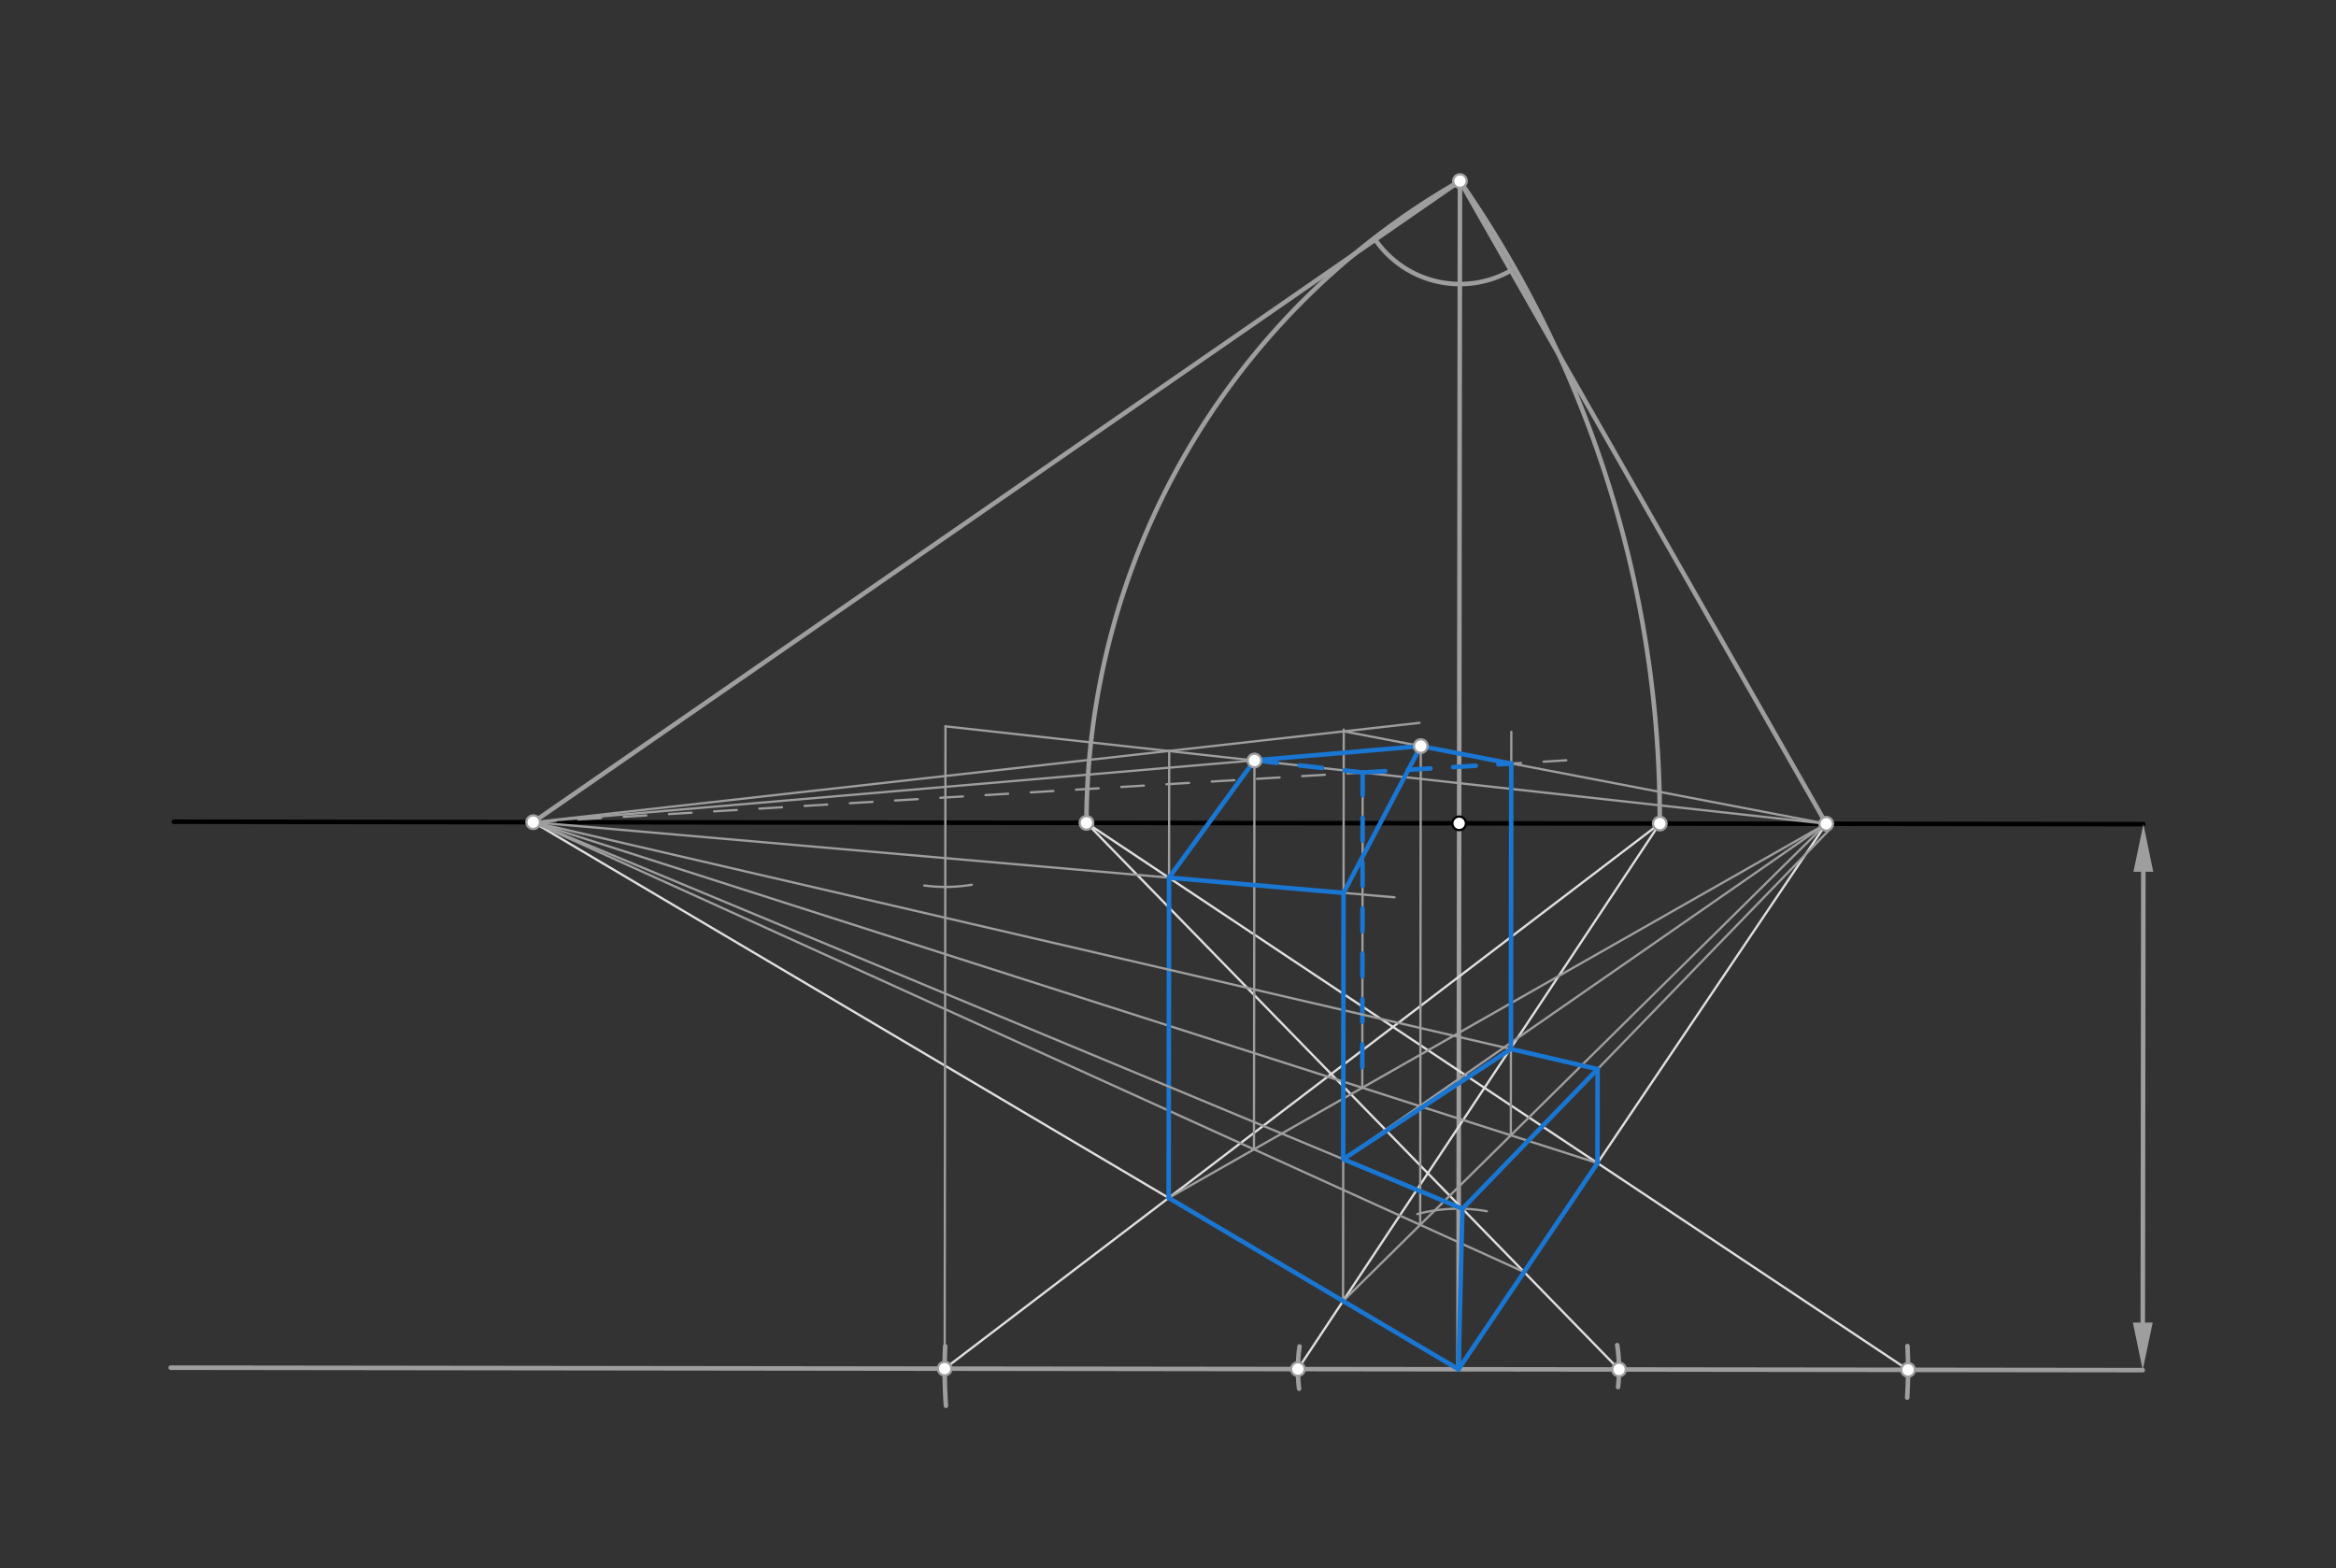 <svg xmlns="http://www.w3.org/2000/svg" class="svg--816" height="100%" preserveAspectRatio="xMidYMid meet" viewBox="0 0 1031 692" width="100%"><rect x="0" y="0" width="1031" height="692" fill="#333333" stroke="none"/><defs><marker id="marker-arrow" markerHeight="16" markerUnits="userSpaceOnUse" markerWidth="24" orient="auto-start-reverse" refX="24" refY="4" viewBox="0 0 24 8"><path d="M 0 0 L 24 4 L 0 8 z" stroke="inherit"></path></marker></defs><g class="aux-layer--949"></g><g class="main-layer--75a"><g class="element--733"><line stroke="#000000" stroke-dasharray="none" stroke-linecap="round" stroke-width="2" x1="945.999" x2="76.68" y1="363.735" y2="362.652"></line></g><g class="element--733"><line stroke="#9E9E9E" stroke-dasharray="none" stroke-linecap="round" stroke-width="2" x1="945.973" x2="945.725" y1="384.735" y2="583.679"></line><path d="M945.999,363.735 l21,4.375 l0,-8.75 z" fill="#9E9E9E" stroke="#9E9E9E" stroke-width="0" transform="rotate(90.071, 945.999, 363.735)"></path><path d="M945.699,604.679 l21,4.375 l0,-8.75 z" fill="#9E9E9E" stroke="#9E9E9E" stroke-width="0" transform="rotate(270.071, 945.699, 604.679)"></path></g><g class="element--733"><line stroke="#9E9E9E" stroke-dasharray="none" stroke-linecap="round" stroke-width="2" x1="945.699" x2="75.342" y1="604.679" y2="603.595"></line></g><g class="element--733"><line stroke="#9E9E9E" stroke-dasharray="none" stroke-linecap="round" stroke-width="2" x1="644.001" x2="643.701" y1="363.358" y2="604.303"></line></g><g class="element--733"><path d="M 573.554 594.234 A 70.866 70.866 0 0 0 573.355 612.879" fill="none" stroke="#9E9E9E" stroke-dasharray="none" stroke-linecap="round" stroke-width="2"></path></g><g class="element--733"><path d="M 417.504 620.437 A 226.772 226.772 0 0 1 417.155 594.173" fill="none" stroke="#9E9E9E" stroke-dasharray="none" stroke-linecap="round" stroke-width="2"></path></g><g class="element--733"><path d="M 713.761 593.649 A 70.866 70.866 0 0 1 714.129 612.17" fill="none" stroke="#9E9E9E" stroke-dasharray="none" stroke-linecap="round" stroke-width="2"></path></g><g class="element--733"><path d="M 841.861 594.051 A 198.425 198.425 0 0 1 841.73 616.831" fill="none" stroke="#9E9E9E" stroke-dasharray="none" stroke-linecap="round" stroke-width="2"></path></g><g class="element--733"><line stroke="#9E9E9E" stroke-dasharray="none" stroke-linecap="round" stroke-width="2" x1="644.001" x2="644.354" y1="363.358" y2="79.894"></line></g><g class="element--733"><line stroke="#9E9E9E" stroke-dasharray="none" stroke-linecap="round" stroke-width="2" x1="644.354" x2="234.964" y1="79.894" y2="363.106"></line></g><g class="element--733"><line stroke="#9E9E9E" stroke-dasharray="none" stroke-linecap="round" stroke-width="2" x1="644.354" x2="806.192" y1="79.894" y2="363.893"></line></g><g class="element--733"><path d="M 644.297 125.357 A 45.463 45.463 0 0 1 606.966 105.759" fill="none" stroke="#9E9E9E" stroke-dasharray="none" stroke-linecap="round" stroke-width="2"></path></g><g class="element--733"><path d="M 644.297 125.357 A 45.463 45.463 0 0 0 666.863 119.394" fill="none" stroke="#9E9E9E" stroke-dasharray="none" stroke-linecap="round" stroke-width="2"></path></g><g class="element--733"><path d="M 644.354 79.894 A 326.491 326.491 0 0 0 479.511 363.154" fill="none" stroke="#9E9E9E" stroke-dasharray="none" stroke-linecap="round" stroke-width="2"></path></g><g class="element--733"><path d="M 644.354 79.894 A 493.215 493.215 0 0 1 732.544 363.469" fill="none" stroke="#9E9E9E" stroke-dasharray="none" stroke-linecap="round" stroke-width="2"></path></g><g class="element--733"><line stroke="#E0E0E0" stroke-dasharray="none" stroke-linecap="round" stroke-width="1" x1="643.701" x2="235.335" y1="604.303" y2="362.849"></line></g><g class="element--733"><line stroke="#E0E0E0" stroke-dasharray="none" stroke-linecap="round" stroke-width="1" x1="643.701" x2="806.002" y1="604.303" y2="363.56"></line></g><g class="element--733"><line stroke="#E0E0E0" stroke-dasharray="none" stroke-linecap="round" stroke-width="1" x1="714.567" x2="479.511" y1="604.391" y2="363.154"></line></g><g class="element--733"><line stroke="#E0E0E0" stroke-dasharray="none" stroke-linecap="round" stroke-width="1" x1="842.126" x2="479.511" y1="604.55" y2="363.154"></line></g><g class="element--733"><line stroke="#E0E0E0" stroke-dasharray="none" stroke-linecap="round" stroke-width="1" x1="572.835" x2="732.544" y1="604.215" y2="363.469"></line></g><g class="element--733"><line stroke="#E0E0E0" stroke-dasharray="none" stroke-linecap="round" stroke-width="1" x1="416.929" x2="732.544" y1="604.021" y2="363.469"></line></g><g class="element--733"><line stroke="#9E9E9E" stroke-dasharray="none" stroke-linecap="round" stroke-width="1" x1="672.646" x2="235.335" y1="561.368" y2="362.849"></line></g><g class="element--733"><line stroke="#9E9E9E" stroke-dasharray="none" stroke-linecap="round" stroke-width="1" x1="705.053" x2="235.335" y1="513.299" y2="362.849"></line></g><g class="element--733"><line stroke="#9E9E9E" stroke-dasharray="none" stroke-linecap="round" stroke-width="1" x1="592.758" x2="806.002" y1="574.182" y2="363.56"></line></g><g class="element--733"><line stroke="#9E9E9E" stroke-dasharray="none" stroke-linecap="round" stroke-width="1" x1="515.789" x2="806.002" y1="528.673" y2="363.56"></line></g><g class="element--733"><line stroke="#9E9E9E" stroke-dasharray="none" stroke-linecap="round" stroke-width="1" x1="416.929" x2="417.282" y1="604.021" y2="320.556"></line></g><g class="element--733"><line stroke="#9E9E9E" stroke-dasharray="none" stroke-linecap="round" stroke-width="1" x1="417.282" x2="806.002" y1="320.556" y2="363.56"></line></g><g class="element--733"><line stroke="#9E9E9E" stroke-dasharray="none" stroke-linecap="round" stroke-width="1" x1="515.789" x2="516.034" y1="528.673" y2="331.476"></line></g><g class="element--733"><line stroke="#9E9E9E" stroke-dasharray="none" stroke-linecap="round" stroke-width="1" x1="592.758" x2="593.072" y1="574.182" y2="322.006"></line></g><g class="element--733"><line stroke="#9E9E9E" stroke-dasharray="none" stroke-linecap="round" stroke-width="1" x1="235.335" x2="626.5" y1="362.849" y2="319.016"></line></g><g class="element--733"><line stroke="#9E9E9E" stroke-dasharray="none" stroke-linecap="round" stroke-width="1" x1="593.071" x2="806.002" y1="322.762" y2="363.56"></line></g><g class="element--733"><line stroke="#9E9E9E" stroke-dasharray="10" stroke-linecap="round" stroke-width="1" x1="601.25" x2="601.423" y1="480.051" y2="340.906"></line></g><g class="element--733"><line stroke="#9E9E9E" stroke-dasharray="10" stroke-linecap="round" stroke-width="1" x1="235.335" x2="601.423" y1="362.849" y2="340.928"></line></g><g class="element--733"><line stroke="#9E9E9E" stroke-dasharray="10" stroke-linecap="round" stroke-width="1" x1="601.423" x2="700.797" y1="340.928" y2="334.977"></line></g><g class="element--733"><line stroke="#9E9E9E" stroke-dasharray="none" stroke-linecap="round" stroke-width="1" x1="666.803" x2="667.025" y1="501.048" y2="322.994"></line></g><g class="element--733"><line stroke="#9E9E9E" stroke-dasharray="none" stroke-linecap="round" stroke-width="1" x1="626.802" x2="627.065" y1="540.557" y2="329.196"></line></g><g class="element--733"><line stroke="#9E9E9E" stroke-dasharray="none" stroke-linecap="round" stroke-width="1" x1="553.438" x2="553.655" y1="507.253" y2="333.013"></line></g><g class="element--733"><path d="M 407.928 390.802 A 70.866 70.866 0 0 0 428.911 390.462" fill="none" stroke="#9E9E9E" stroke-dasharray="none" stroke-linecap="round" stroke-width="1"></path></g><g class="element--733"><line stroke="#9E9E9E" stroke-dasharray="none" stroke-linecap="round" stroke-width="1" x1="235.335" x2="615.5" y1="362.849" y2="396.016"></line></g><g class="element--733"><line stroke="#9E9E9E" stroke-dasharray="none" stroke-linecap="round" stroke-width="1" x1="553.651" x2="515.965" y1="335.643" y2="387.332"></line></g><g class="element--733"><line stroke="#9E9E9E" stroke-dasharray="none" stroke-linecap="round" stroke-width="1" x1="235.335" x2="627.065" y1="362.849" y2="329.275"></line></g><g class="element--733"><line stroke="#9E9E9E" stroke-dasharray="none" stroke-linecap="round" stroke-width="1" x1="627.065" x2="592.982" y1="329.275" y2="394.051"></line></g><g class="element--733"><line stroke="#1976D2" stroke-dasharray="none" stroke-linecap="round" stroke-width="2" x1="553.652" x2="627.065" y1="335.567" y2="329.275"></line></g><g class="element--733"><line stroke="#1976D2" stroke-dasharray="none" stroke-linecap="round" stroke-width="2" x1="627.065" x2="667.007" y1="329.275" y2="337"></line></g><g class="element--733"><line stroke="#1976D2" stroke-dasharray="none" stroke-linecap="round" stroke-width="2" x1="627.065" x2="592.982" y1="329.275" y2="394.051"></line></g><g class="element--733"><line stroke="#1976D2" stroke-dasharray="none" stroke-linecap="round" stroke-width="2" x1="592.982" x2="515.965" y1="394.051" y2="387.332"></line></g><g class="element--733"><line stroke="#1976D2" stroke-dasharray="none" stroke-linecap="round" stroke-width="2" x1="553.652" x2="515.965" y1="335.567" y2="387.332"></line></g><g class="element--733"><line stroke="#1976D2" stroke-dasharray="none" stroke-linecap="round" stroke-width="2" x1="515.965" x2="515.789" y1="387.332" y2="528.673"></line></g><g class="element--733"><line stroke="#1976D2" stroke-dasharray="none" stroke-linecap="round" stroke-width="2" x1="515.789" x2="592.758" y1="528.673" y2="574.182"></line></g><g class="element--733"><line stroke="#1976D2" stroke-dasharray="10" stroke-linecap="round" stroke-width="2" x1="553.652" x2="601.423" y1="335.567" y2="340.928"></line></g><g class="element--733"><line stroke="#1976D2" stroke-dasharray="10" stroke-linecap="round" stroke-width="2" x1="601.423" x2="667.007" y1="340.928" y2="337"></line></g><g class="element--733"><line stroke="#1976D2" stroke-dasharray="10" stroke-linecap="round" stroke-width="2" x1="601.423" x2="601.25" y1="340.928" y2="480.051"></line></g><g class="element--733"><path d="M 625.542 535.803 A 70.866 70.866 0 0 1 656.224 534.552" fill="none" stroke="#9E9E9E" stroke-dasharray="none" stroke-linecap="round" stroke-width="1"></path></g><g class="element--733"><line stroke="#9E9E9E" stroke-dasharray="none" stroke-linecap="round" stroke-width="1" x1="235.335" x2="645.452" y1="362.849" y2="533.459"></line></g><g class="element--733"><line stroke="#9E9E9E" stroke-dasharray="none" stroke-linecap="round" stroke-width="1" x1="645.452" x2="808.035" y1="533.459" y2="365.529"></line></g><g class="element--733"><line stroke="#9E9E9E" stroke-dasharray="none" stroke-linecap="round" stroke-width="1" x1="705.053" x2="705.105" y1="513.299" y2="471.415"></line></g><g class="element--733"><line stroke="#9E9E9E" stroke-dasharray="none" stroke-linecap="round" stroke-width="1" x1="705.104" x2="235.335" y1="471.844" y2="362.849"></line></g><g class="element--733"><line stroke="#9E9E9E" stroke-dasharray="none" stroke-linecap="round" stroke-width="1" x1="592.836" x2="806.002" y1="511.57" y2="363.56"></line></g><g class="element--733"><line stroke="#1976D2" stroke-dasharray="none" stroke-linecap="round" stroke-width="2" x1="592.982" x2="592.836" y1="394.051" y2="511.57"></line></g><g class="element--733"><line stroke="#1976D2" stroke-dasharray="none" stroke-linecap="round" stroke-width="2" x1="592.836" x2="645.452" y1="511.57" y2="533.459"></line></g><g class="element--733"><line stroke="#1976D2" stroke-dasharray="none" stroke-linecap="round" stroke-width="2" x1="645.452" x2="643.701" y1="533.459" y2="604.303"></line></g><g class="element--733"><line stroke="#1976D2" stroke-dasharray="none" stroke-linecap="round" stroke-width="2" x1="643.701" x2="592.758" y1="604.303" y2="574.182"></line></g><g class="element--733"><line stroke="#1976D2" stroke-dasharray="none" stroke-linecap="round" stroke-width="2" x1="643.701" x2="705.053" y1="604.303" y2="513.299"></line></g><g class="element--733"><line stroke="#1976D2" stroke-dasharray="none" stroke-linecap="round" stroke-width="2" x1="705.053" x2="705.104" y1="513.299" y2="471.844"></line></g><g class="element--733"><line stroke="#1976D2" stroke-dasharray="none" stroke-linecap="round" stroke-width="2" x1="705.104" x2="666.85" y1="471.844" y2="462.969"></line></g><g class="element--733"><line stroke="#1976D2" stroke-dasharray="none" stroke-linecap="round" stroke-width="2" x1="645.452" x2="705.104" y1="533.459" y2="471.844"></line></g><g class="element--733"><line stroke="#1976D2" stroke-dasharray="none" stroke-linecap="round" stroke-width="2" x1="666.85" x2="667.007" y1="462.969" y2="337"></line></g><g class="element--733"><line stroke="#1976D2" stroke-dasharray="none" stroke-linecap="round" stroke-width="2" x1="592.836" x2="666.85" y1="511.57" y2="462.969"></line></g><g class="element--733"><circle cx="644.001" cy="363.358" r="3" stroke="#000000" stroke-width="1" fill="#ffffff"></circle>}</g><g class="element--733"><circle cx="572.835" cy="604.215" r="3" stroke="#9E9E9E" stroke-width="1" fill="#ffffff"></circle>}</g><g class="element--733"><circle cx="416.929" cy="604.021" r="3" stroke="#9E9E9E" stroke-width="1" fill="#ffffff"></circle>}</g><g class="element--733"><circle cx="714.567" cy="604.391" r="3" stroke="#9E9E9E" stroke-width="1" fill="#ffffff"></circle>}</g><g class="element--733"><circle cx="842.126" cy="604.55" r="3" stroke="#9E9E9E" stroke-width="1" fill="#ffffff"></circle>}</g><g class="element--733"><circle cx="644.354" cy="79.894" r="3" stroke="#9E9E9E" stroke-width="1" fill="#ffffff"></circle>}</g><g class="element--733"><circle cx="235.335" cy="362.849" r="3" stroke="#9E9E9E" stroke-width="1" fill="#ffffff"></circle>}</g><g class="element--733"><circle cx="806.002" cy="363.56" r="3" stroke="#9E9E9E" stroke-width="1" fill="#ffffff"></circle>}</g><g class="element--733"><circle cx="479.511" cy="363.154" r="3" stroke="#9E9E9E" stroke-width="1" fill="#ffffff"></circle>}</g><g class="element--733"><circle cx="732.544" cy="363.469" r="3" stroke="#9E9E9E" stroke-width="1" fill="#ffffff"></circle>}</g><g class="element--733"><circle cx="627.065" cy="329.275" r="3" stroke="#9E9E9E" stroke-width="1" fill="#ffffff"></circle>}</g><g class="element--733"><circle cx="553.651" cy="335.643" r="3" stroke="#9E9E9E" stroke-width="1" fill="#ffffff"></circle>}</g></g><g class="snaps-layer--ac6"></g><g class="temp-layer--52d"></g></svg>